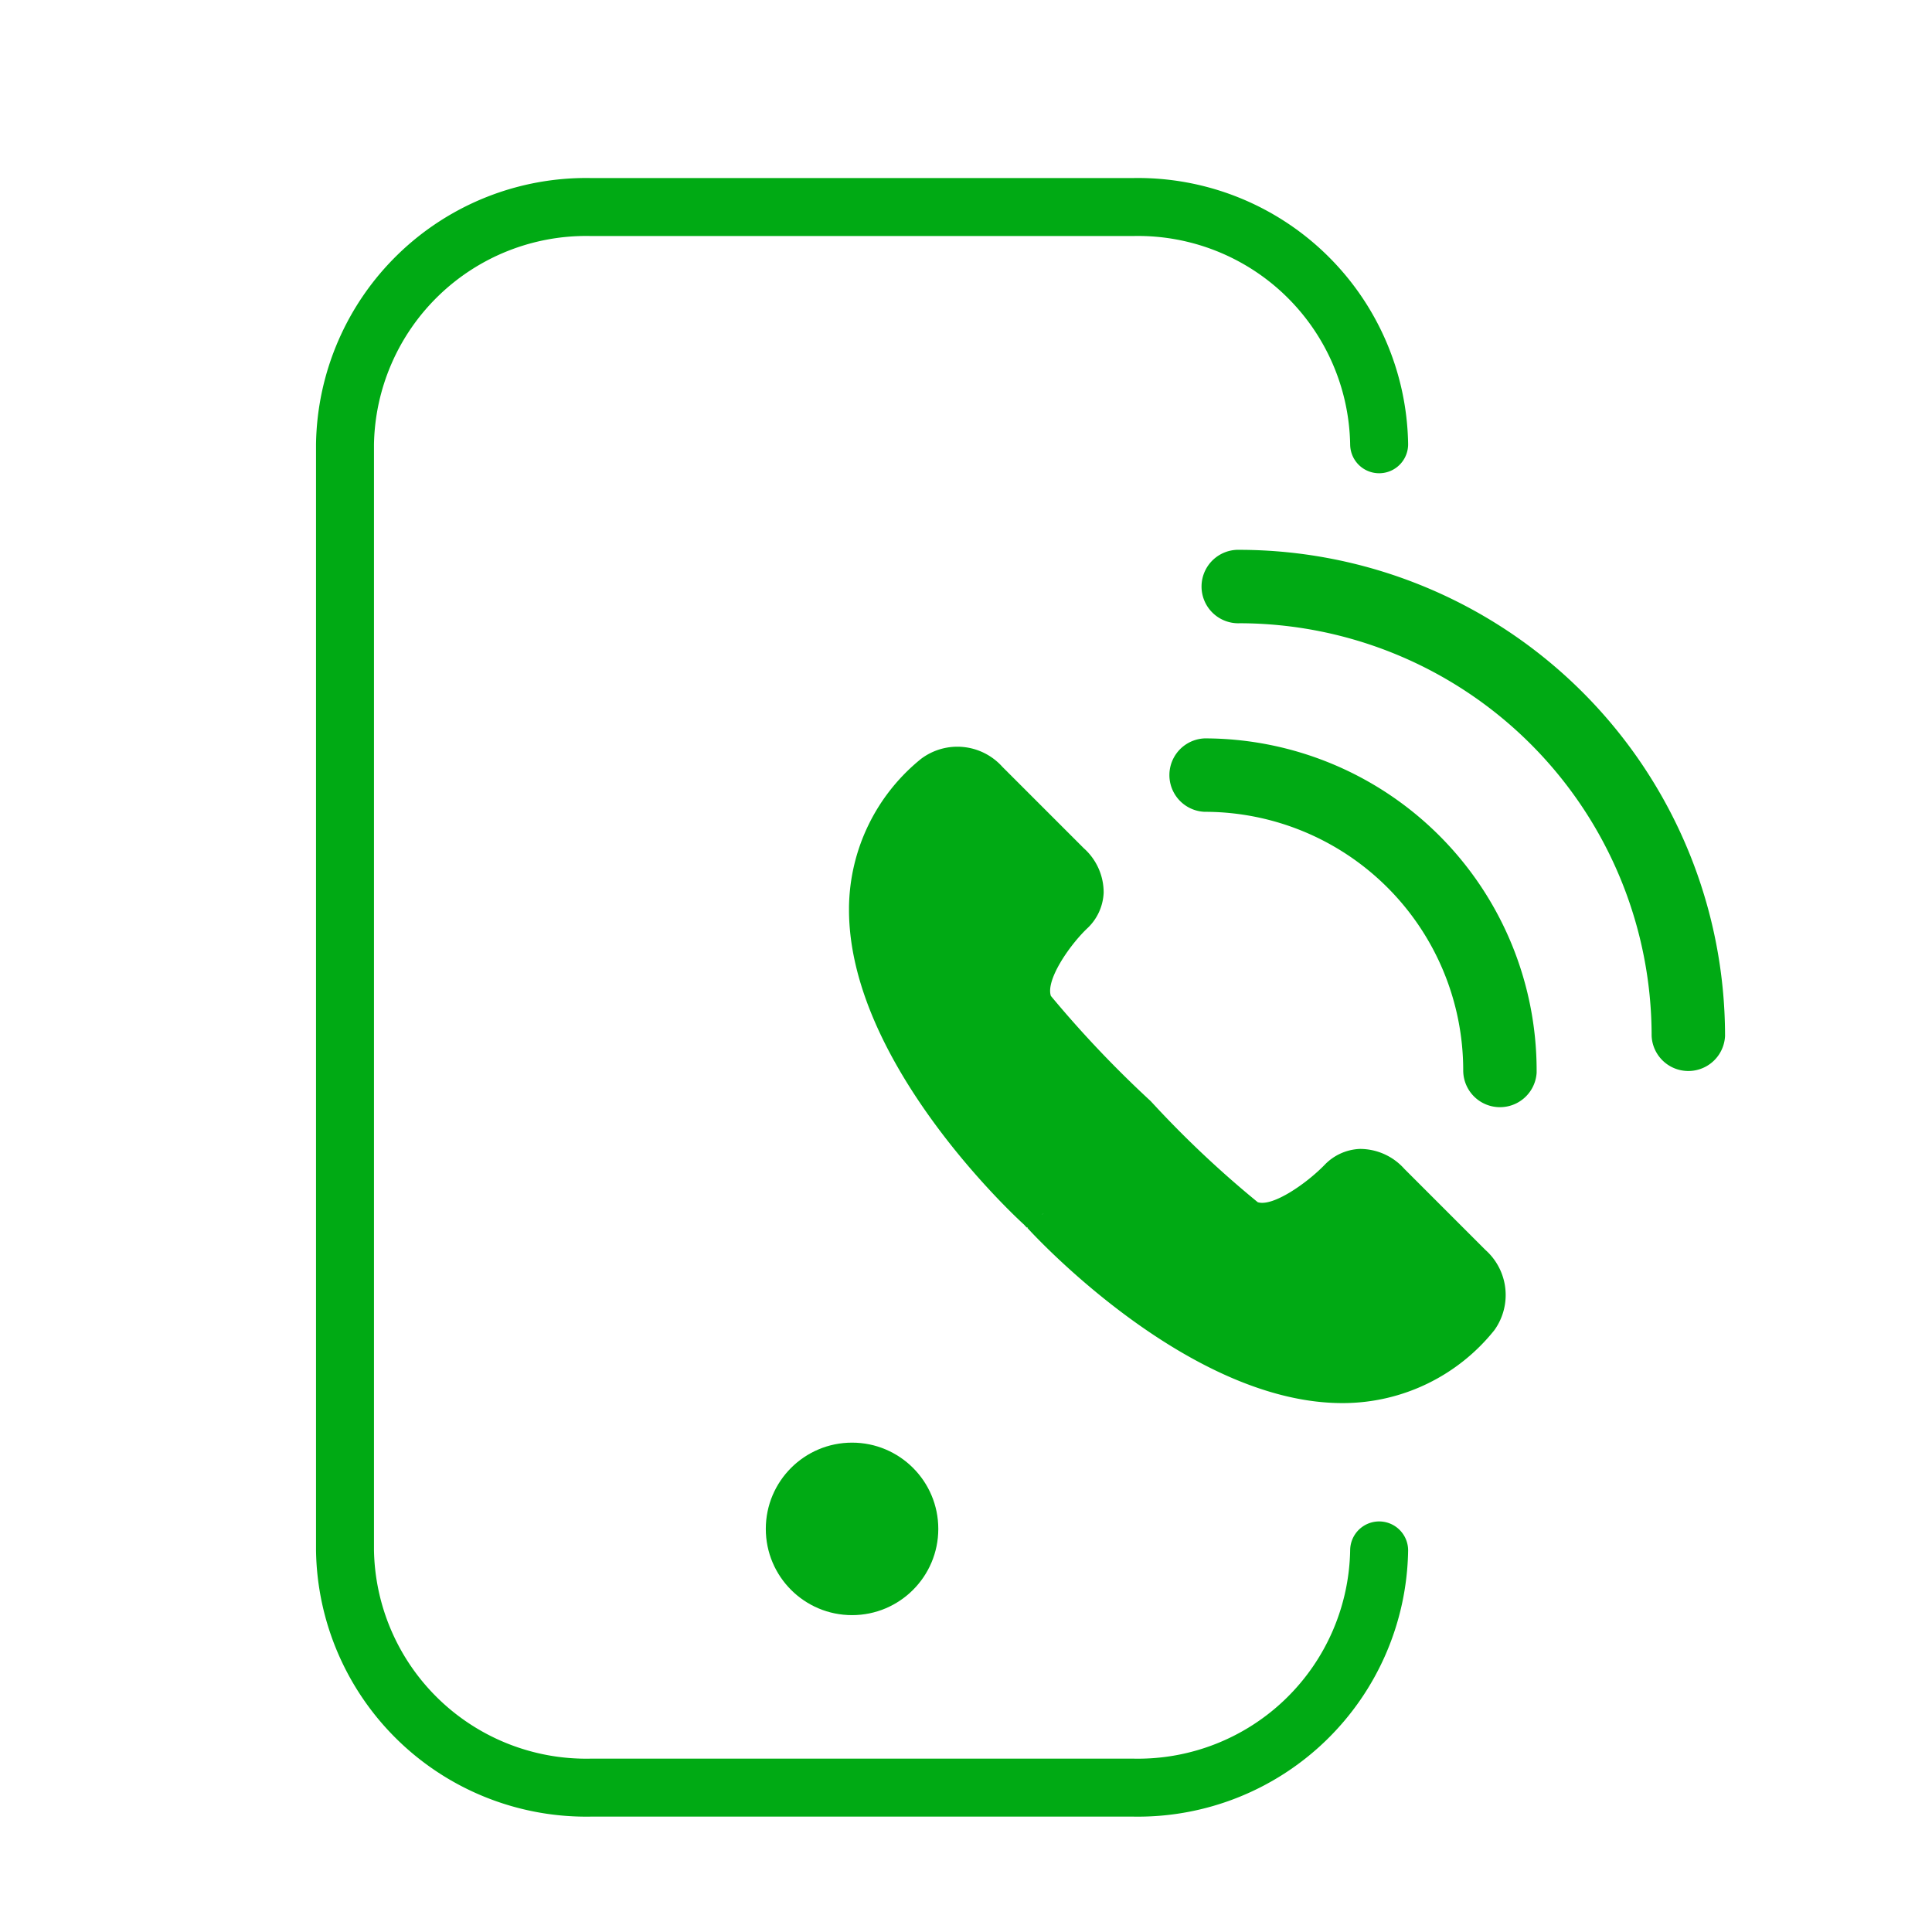 <svg xmlns="http://www.w3.org/2000/svg" width="100" height="100"><defs><clipPath id="a"><path data-name="Rectangle 2638" transform="translate(45 695)" stroke="#707070" opacity=".24" d="M0 0h100v100H0z"/></clipPath></defs><g transform="rotate(90 420 375)" clip-path="url(#a)"><g data-name="Group 8065" transform="rotate(-90 416.429 360.714)"><path data-name="Path 3531" d="M53.527 69.534a12.486 12.486 0 01-12.685 12.279H12.684A12.486 12.486 0 010 69.534V12.28A12.487 12.487 0 0112.684 0h28.158a12.487 12.487 0 0112.685 12.28" fill="none" stroke="#00aa14" stroke-linecap="round" stroke-miterlimit="10" stroke-width="3"/><circle data-name="Ellipse 36" cx="4.464" cy="4.464" r="4.464" transform="translate(21.781 63.956)" fill="#00aa14"/><g data-name="Group 8066" fill="#00aa14"><path data-name="Path 3532" d="M59.492 58.133a3.121 3.121 0 00-.461-4.149l-4.2-4.2a3.08 3.08 0 00-2.3-1.031 2.673 2.673 0 00-1.833.832c-.947.973-2.69 2.175-3.455 1.925a53.389 53.389 0 01-5.536-5.227 56.922 56.922 0 01-5.171-5.449c-.27-.812.926-2.571 1.852-3.468a2.685 2.685 0 00.88-1.873 3.065 3.065 0 00-1.032-2.307l-4.21-4.21a3.126 3.126 0 00-4.209-.413 10.028 10.028 0 00-3.73 7.679v.136c0 7.929 8.612 15.892 9.067 16.3a1.564 1.564 0 00.143.15l.024-.02a.12.12 0 01.021.012l-.023.022c.34.373 8.431 9.17 16.444 9.066a10.046 10.046 0 007.729-3.775zm-23.41-5.988l.08-.07-.077.073z"/><path data-name="Path 3533" d="M70.681 42.888a24.419 24.419 0 00-24.389-24.394 1.151 1.151 0 00-.112 2.3.868.868 0 00.112 0 22.114 22.114 0 0122.089 22.092 1.152 1.152 0 002.3 0z" stroke="#00aa14" stroke-linejoin="round" stroke-width="1.5"/><path data-name="Path 3534" d="M60.929 44.674a16.442 16.442 0 00-16.424-16.42 1.152 1.152 0 000 2.3 14.135 14.135 0 0114.124 14.12 1.152 1.152 0 002.3.111v-.111z" stroke="#00aa14" stroke-linecap="round" stroke-linejoin="round" stroke-width="1.5"/></g></g></g></svg>